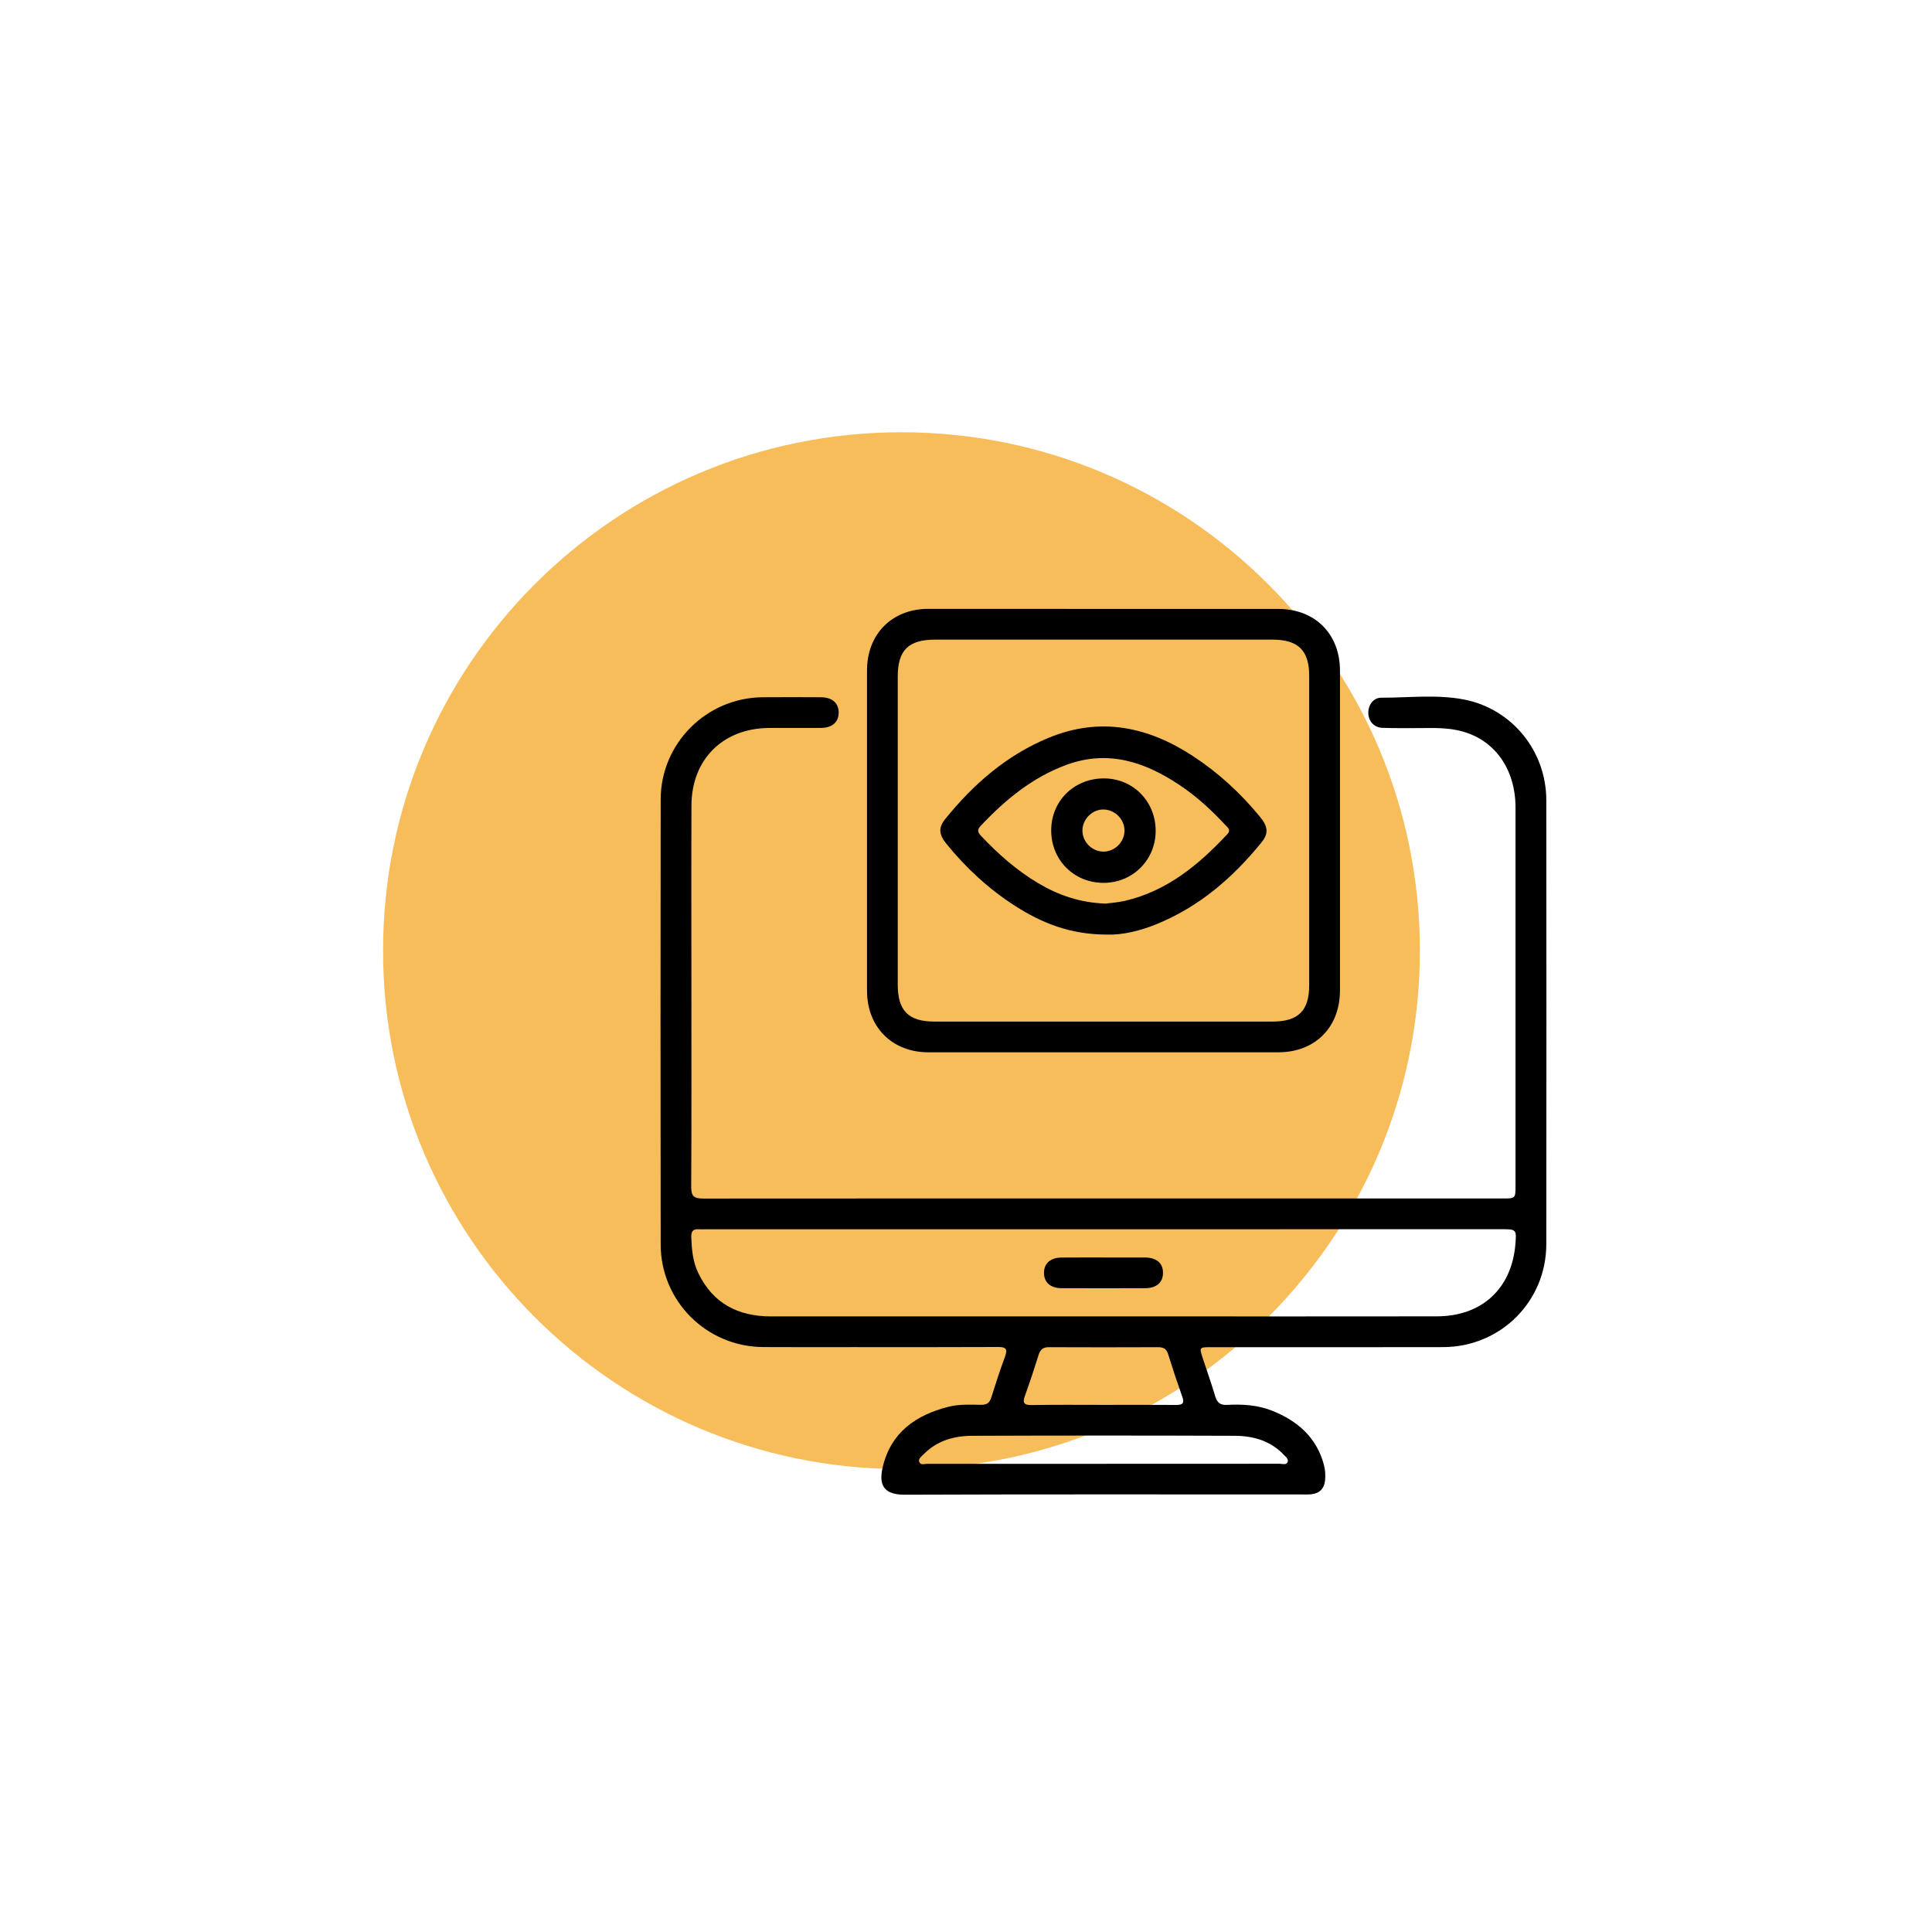<?xml version="1.0" encoding="UTF-8"?> <svg xmlns="http://www.w3.org/2000/svg" xmlns:xlink="http://www.w3.org/1999/xlink" version="1.1" id="Livello_1" x="0px" y="0px" viewBox="0 0 300 300" style="enable-background:new 0 0 300 300;" xml:space="preserve"> <style type="text/css"> .st0{fill:#F8BD5B;} </style> <g> <g> <path class="st0" d="M139.98,228.12L139.98,228.12c-44.46,0-80.5-36.04-80.5-80.5v0c0-44.46,36.04-80.5,80.5-80.5h0 c44.46,0,80.5,36.04,80.5,80.5v0C220.48,192.08,184.44,228.12,139.98,228.12z"></path> </g> <g> <path d="M171.4,186.1c20.64,0,41.29,0,61.93,0c2,0,2,0,2-2.05c0-19.55,0.01-39.1,0-58.64c0-6.03-3.28-10.6-8.54-11.91 c-1.72-0.43-3.49-0.47-5.25-0.45c-2.29,0.02-4.58,0.04-6.86-0.03c-1.33-0.04-2.2-1.05-2.21-2.33c-0.01-1.24,0.8-2.36,2.02-2.35 c4.28,0.01,8.61-0.54,12.84,0.28c7.47,1.45,12.77,8.01,12.78,15.63c0.02,22.98,0.03,45.96,0,68.94 c-0.01,8.91-7.1,15.96-16.01,15.99c-12.01,0.03-24.03,0.01-36.04,0.01c-1.86,0-1.86,0.01-1.26,1.82c0.64,1.95,1.33,3.88,1.91,5.84 c0.3,1.01,0.84,1.36,1.86,1.3c2.39-0.13,4.77,0.02,7.03,0.93c3.91,1.58,6.83,4.12,7.97,8.35c0.22,0.8,0.26,1.61,0.19,2.41 c-0.12,1.32-0.88,2.07-2.2,2.2c-0.42,0.04-0.86,0.02-1.29,0.02c-20.6,0-41.19-0.04-61.79,0.04c-3.54,0.01-4-1.82-3.4-4.34 c1.28-5.34,5.12-8.02,10.17-9.31c1.69-0.43,3.41-0.33,5.12-0.31c0.86,0.01,1.29-0.31,1.55-1.12c0.67-2.14,1.37-4.27,2.14-6.37 c0.42-1.15,0.17-1.5-1.07-1.49c-7.49,0.04-14.97,0.02-22.46,0.02c-4.67,0-9.35,0.02-14.02-0.01c-8.81-0.05-15.91-7.13-15.92-15.94 c-0.03-23.03-0.03-46.06,0-69.09c0.01-8.73,7.13-15.81,15.85-15.87c3-0.02,6.01-0.02,9.01,0c1.77,0.01,2.77,0.88,2.78,2.36 c0.01,1.49-0.99,2.39-2.74,2.4c-2.72,0.02-5.44-0.02-8.15,0.01c-7.11,0.08-11.94,4.89-11.97,12.01 c-0.04,9.44-0.01,18.88-0.01,28.32c0,10.3,0.03,20.6-0.03,30.9c-0.01,1.46,0.41,1.84,1.85,1.84 C129.91,186.09,150.65,186.1,171.4,186.1z M171.42,190.88c-20.54,0-41.09,0-61.63,0c-0.43,0-0.86,0.03-1.29,0 c-0.88-0.07-1.19,0.34-1.16,1.19c0.07,1.91,0.23,3.81,1.07,5.57c2.27,4.75,6.2,6.77,11.31,6.77c19.73,0.01,39.47,0,59.2,0 c14.73,0,29.46,0.01,44.18-0.01c7-0.01,11.63-4.29,12.21-11.19c0.19-2.29,0.15-2.34-2.12-2.34 C212.6,190.88,192.01,190.88,171.42,190.88z M171.35,227.3c9.11,0,18.21,0,27.32-0.01c0.44,0,1.09,0.25,1.28-0.29 c0.17-0.47-0.35-0.84-0.68-1.18c-2.06-2.13-4.72-2.86-7.55-2.87c-13.59-0.05-27.17-0.05-40.76,0c-2.83,0.01-5.48,0.76-7.55,2.88 c-0.33,0.33-0.85,0.7-0.67,1.18c0.2,0.54,0.84,0.29,1.29,0.29C153.14,227.31,162.24,227.3,171.35,227.3z M171.35,218.15 c3.77,0,7.53-0.02,11.3,0.01c0.98,0.01,1.29-0.27,0.94-1.26c-0.78-2.2-1.52-4.42-2.21-6.64c-0.26-0.85-0.76-1.07-1.59-1.07 c-5.63,0.02-11.25,0.03-16.88,0c-0.93-0.01-1.37,0.35-1.64,1.21c-0.67,2.14-1.37,4.27-2.13,6.37c-0.4,1.1-0.1,1.42,1.05,1.41 C163.91,218.11,167.63,218.15,171.35,218.15z"></path> <path d="M171.45,94.55c9.01,0,18.02-0.01,27.03,0c5.72,0.01,9.59,3.88,9.59,9.61c0.01,16.54,0.01,33.08,0,49.62 c0,5.74-3.86,9.62-9.58,9.62c-18.11,0.01-36.23,0.01-54.34,0c-5.62,0-9.51-3.91-9.52-9.54c-0.01-16.59-0.01-33.18,0-49.77 c0-5.64,3.89-9.54,9.51-9.55C153.24,94.54,162.34,94.55,171.45,94.55z M171.41,99.32c-8.72,0-17.45,0-26.17,0 c-4.19,0-5.84,1.63-5.84,5.78c0,15.92,0,31.84,0,47.76c0,4.09,1.66,5.77,5.71,5.77c17.49,0,34.99,0,52.48,0c4,0,5.7-1.68,5.7-5.64 c0-16.02,0-32.03,0-48.05c0-3.95-1.71-5.62-5.71-5.62C188.86,99.32,180.13,99.32,171.41,99.32z"></path> <path d="M171.45,195.26c2.09,0,4.18-0.01,6.28,0c1.87,0.01,2.88,0.88,2.86,2.42c-0.02,1.47-1.02,2.35-2.78,2.35 c-4.33,0.01-8.65,0.02-12.98,0c-1.74-0.01-2.73-0.93-2.72-2.41c0.02-1.47,1.01-2.34,2.78-2.35 C167.07,195.25,169.26,195.26,171.45,195.26z"></path> <path d="M171.91,145.12c-5.69,0.01-10.14-1.79-14.3-4.46c-4.08-2.62-7.61-5.88-10.66-9.64c-1.18-1.46-1.26-2.51-0.16-3.86 c4.38-5.41,9.51-9.89,16.01-12.58c7.97-3.3,15.38-1.78,22.39,2.79c3.98,2.6,7.44,5.78,10.45,9.45c1.26,1.53,1.37,2.6,0.25,3.98 c-4.44,5.48-9.66,9.99-16.27,12.69C176.96,144.58,174.18,145.21,171.91,145.12z M171.7,140.31c0.78-0.11,1.89-0.18,2.95-0.42 c6.56-1.52,11.47-5.59,15.93-10.36c0.61-0.65,0.07-1.02-0.31-1.42c-2.18-2.35-4.53-4.51-7.21-6.28 c-5.35-3.54-11.01-5.42-17.42-3.08c-5.34,1.95-9.56,5.45-13.39,9.52c-0.6,0.63-0.37,1.03,0.11,1.55c2.63,2.79,5.48,5.3,8.78,7.28 C164.3,138.98,167.68,140.18,171.7,140.31z"></path> <path d="M179.45,129.03c-0.01,4.51-3.57,8.06-8.09,8.06c-4.6,0-8.14-3.55-8.13-8.16c0.01-4.59,3.58-8.08,8.23-8.06 C175.97,120.9,179.46,124.46,179.45,129.03z M171.31,132.24c1.77,0.03,3.3-1.49,3.3-3.27c0-1.72-1.42-3.19-3.16-3.27 c-1.75-0.08-3.32,1.41-3.37,3.19C168.03,130.67,169.53,132.22,171.31,132.24z"></path> </g> </g> </svg> 